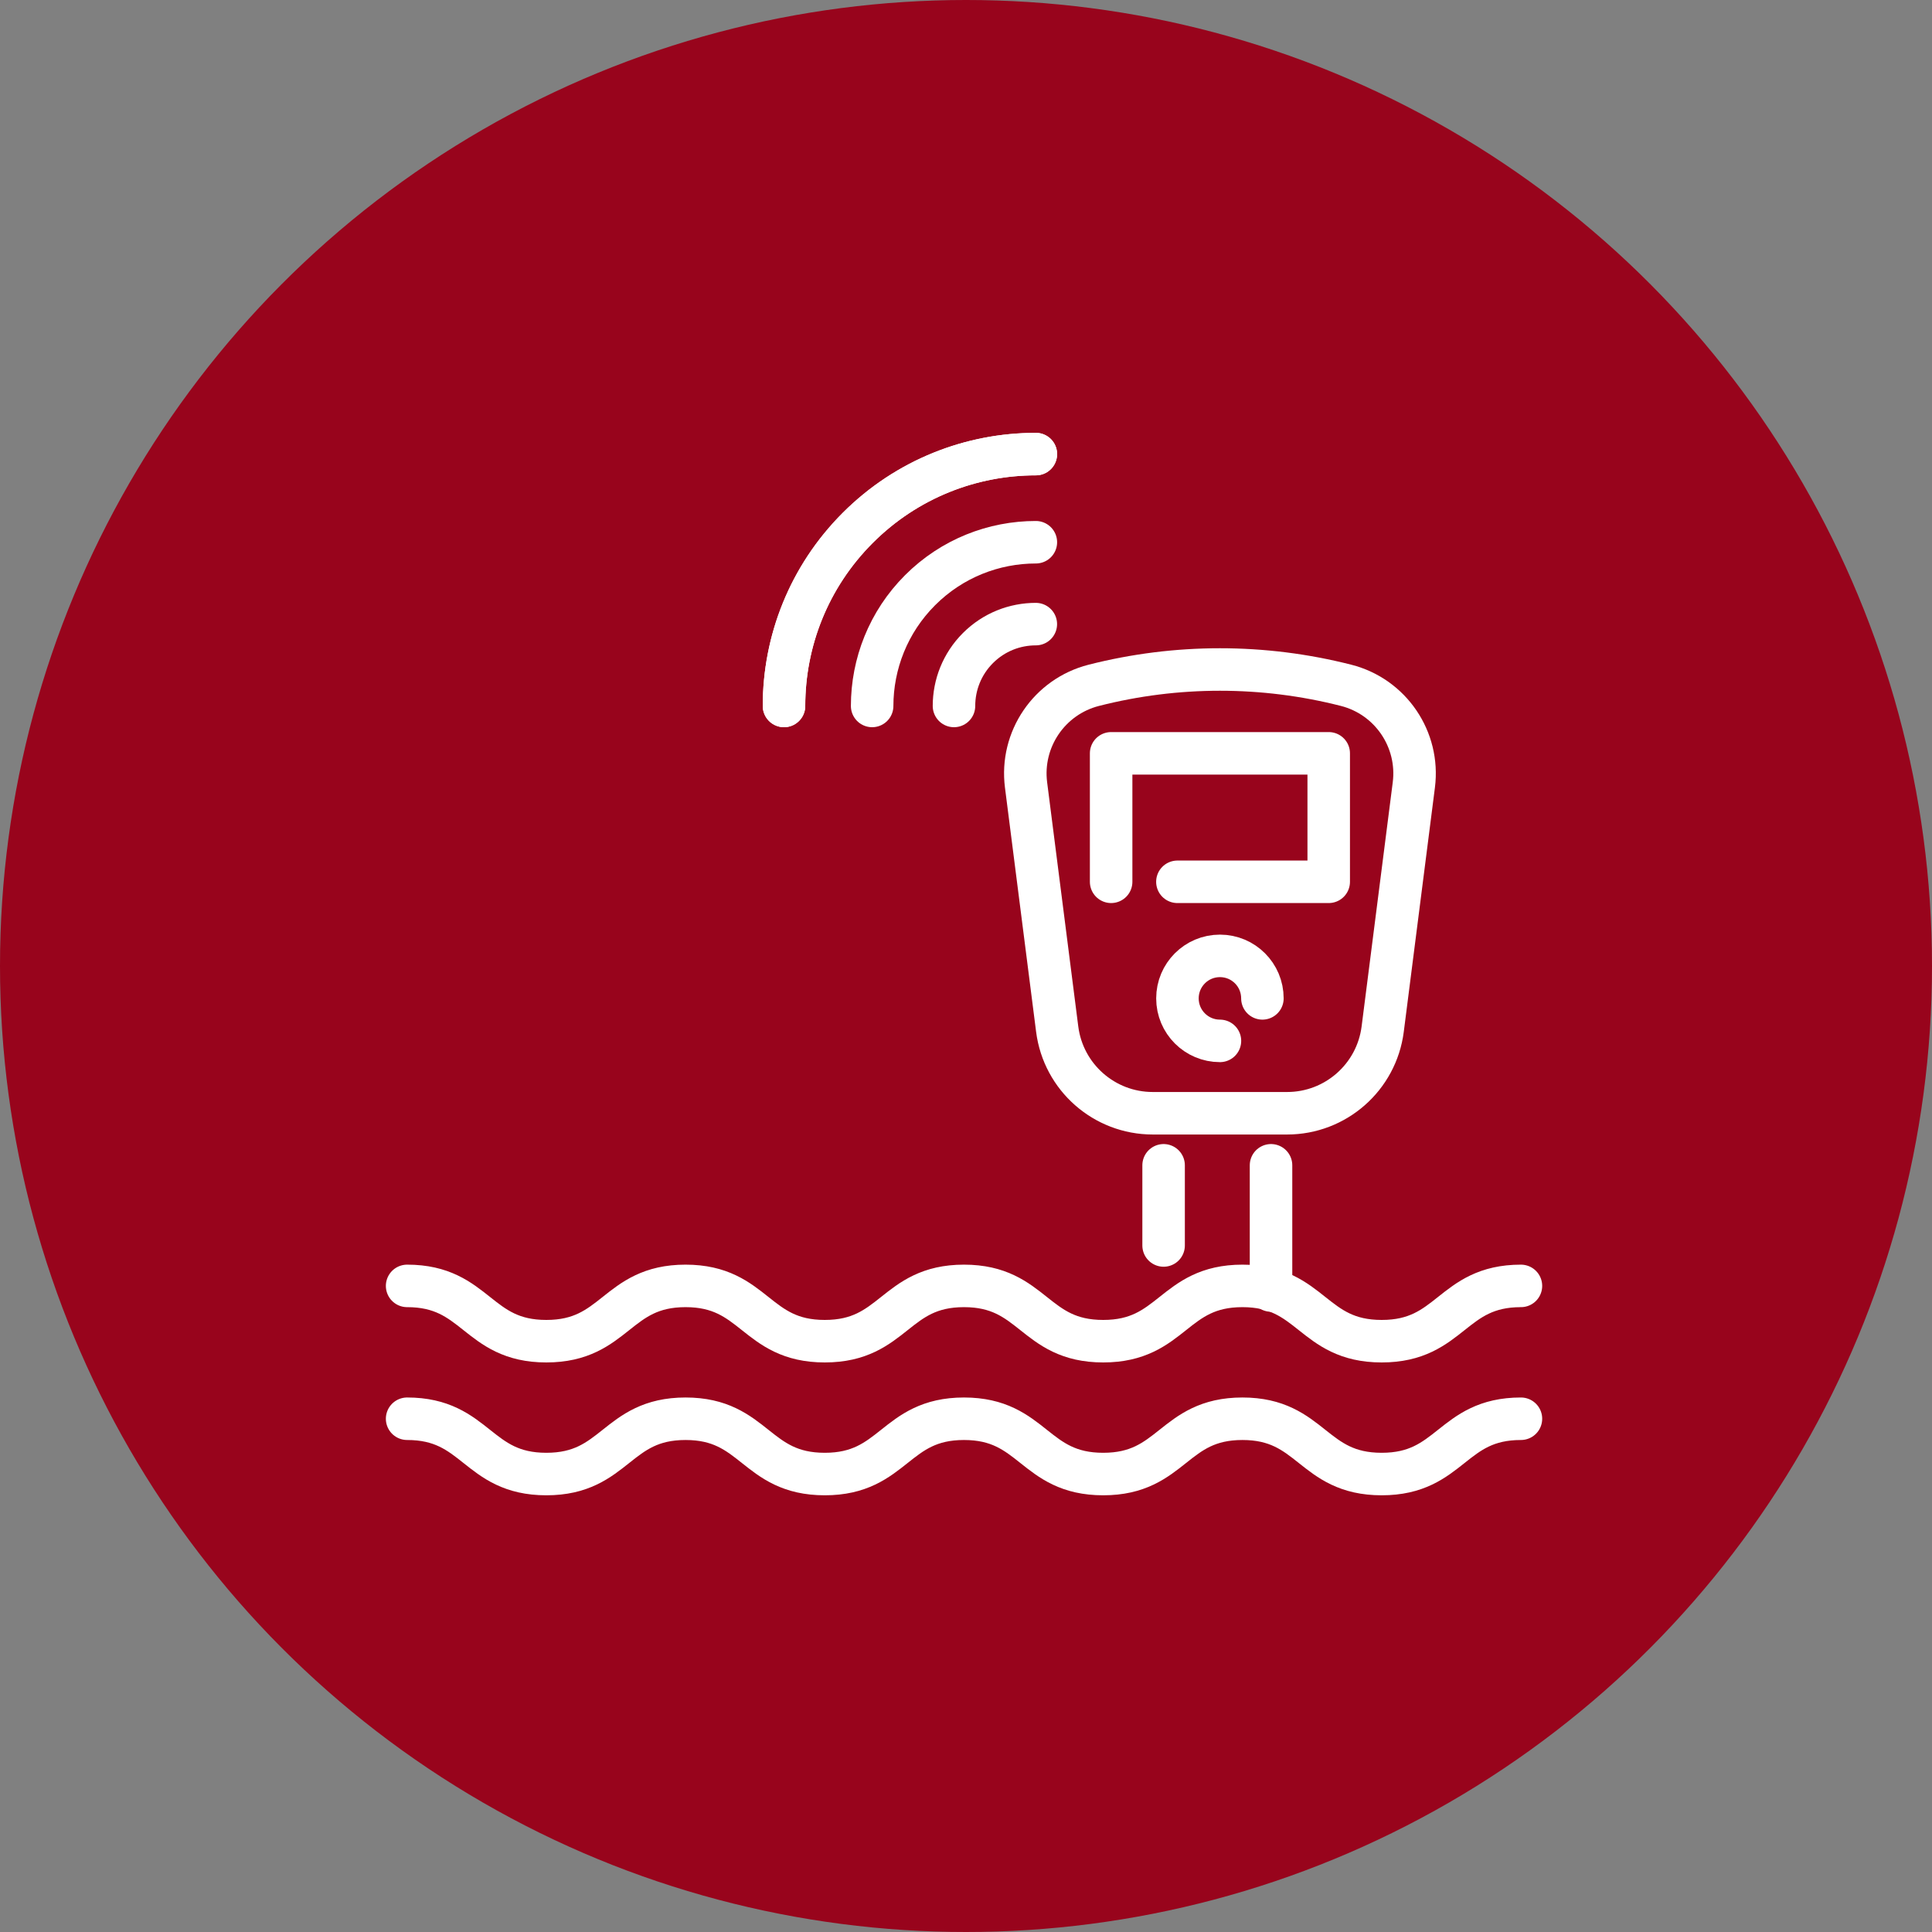 <?xml version="1.0" encoding="UTF-8"?><svg id="Layer_2" xmlns="http://www.w3.org/2000/svg" viewBox="0 0 500 500"><rect x="0" y="0" width="500" height="500" fill="#808080" stroke="none"/><defs><style>.cls-1{fill:none;stroke:#fff;stroke-linecap:round;stroke-linejoin:round;stroke-width:11px;}.cls-2{fill:#98041c;}</style></defs><g id="Layer_2-2"><circle class="cls-2" cx="250" cy="250" r="250"/><g id="_ëÎÓÈ_2"><path class="cls-1" d="M268.08,117.52h0c-16.68,0-33.37,6.37-46.09,19.09-12.72,12.72-19.09,29.4-19.09,46.09h0"/><path class="cls-1" d="M268.08,117.52h0c-16.68,0-33.37,6.37-46.09,19.09-12.72,12.72-19.09,29.4-19.09,46.09h0"/><path class="cls-1" d="M268.08,140.33c-10.84,0-21.69,4.14-29.96,12.41-8.26,8.26-12.4,19.11-12.41,29.96h0"/><path class="cls-1" d="M246.89,182.7c0-5.42,2.06-10.84,6.2-14.98,4.14-4.14,9.55-6.2,14.98-6.2"/><line class="cls-1" x1="301.14" y1="322.33" x2="301.14" y2="301.58"/><line class="cls-1" x1="328.94" y1="301.58" x2="328.94" y2="333.98"/><path class="cls-1" d="M333.1,288.11h-34.77c-12.54,0-23.14-9.32-24.73-21.77l-8.06-63.2c-1.5-11.78,6.01-22.84,17.53-25.78h0c21.43-5.46,43.88-5.46,65.3,0h0c11.51,2.93,19.03,14,17.53,25.78l-8.06,63.2c-1.59,12.45-12.19,21.77-24.73,21.77h-.01Z"/><polyline class="cls-1" points="287.56 228.21 287.56 194.96 343.87 194.96 343.87 228.21 304.71 228.21"/><path class="cls-1" d="M315.72,269.38c-6.07,0-11-4.92-11-11s4.92-11,11-11,10.99,4.92,10.99,11"/><path class="cls-1" d="M105.36,367.17c18.02,0,18.02,14.31,36.03,14.31s18.02-14.31,36.03-14.31,18.02,14.31,36.03,14.31,18.02-14.31,36.03-14.31,18.02,14.31,36.03,14.31,18.02-14.31,36.03-14.31,18.02,14.31,36.04,14.31,18.02-14.31,36.04-14.31"/><path class="cls-1" d="M105.36,332.79c18.02,0,18.02,14.31,36.03,14.31s18.02-14.31,36.03-14.31,18.02,14.31,36.03,14.31,18.02-14.31,36.03-14.31,18.02,14.31,36.03,14.31,18.02-14.31,36.03-14.31,18.02,14.31,36.04,14.31,18.02-14.31,36.04-14.31"/></g></g></svg>